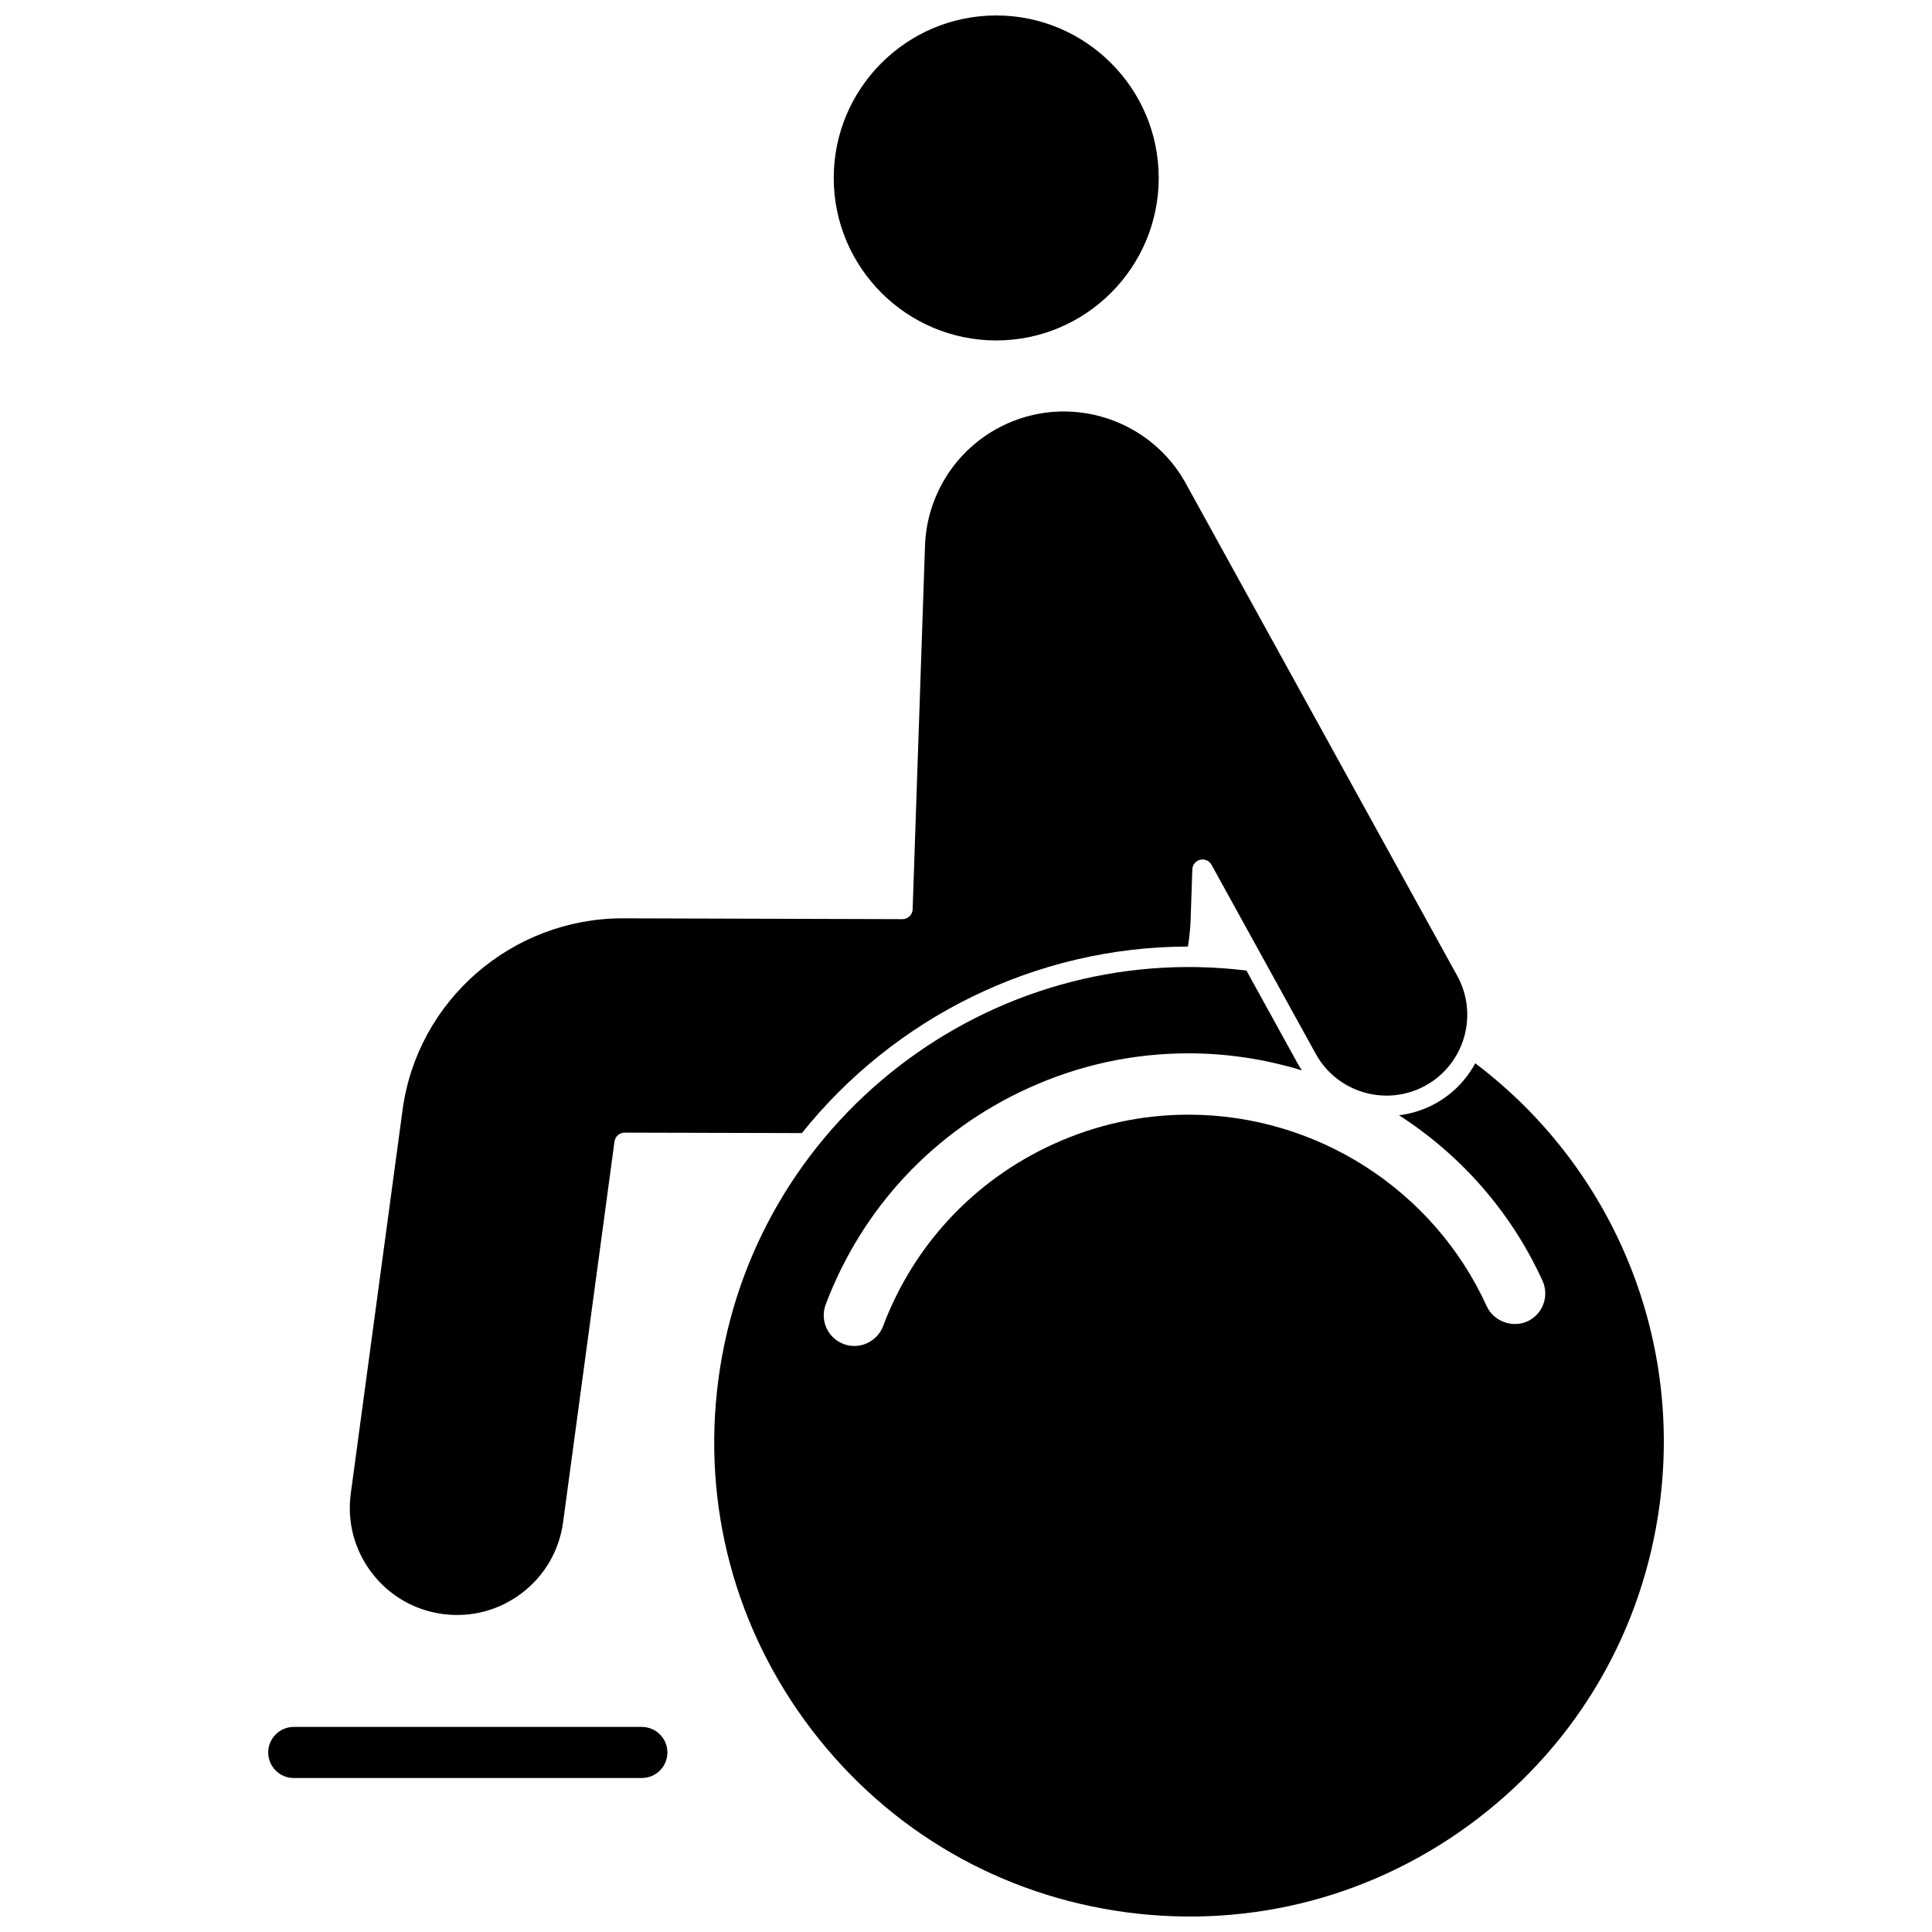 <?xml version="1.0" encoding="UTF-8"?>
<!-- Uploaded to: ICON Repo, www.iconrepo.com, Generator: ICON Repo Mixer Tools -->
<svg width="800px" height="800px" version="1.1" viewBox="144 144 512 512" xmlns="http://www.w3.org/2000/svg">
 <defs>
  <clipPath id="b">
   <path d="m364 148.09h88v86.906h-88z"/>
  </clipPath>
  <clipPath id="a">
   <path d="m333 400h252v251.9h-252z"/>
  </clipPath>
 </defs>
 <g clip-path="url(#b)">
  <path d="m408.01 234.22c23.746 0 43.062-19.32 43.062-43.062 0-23.746-19.32-43.062-43.062-43.062-23.746 0-43.062 19.316-43.062 43.062 0 23.742 19.316 43.062 43.062 43.062z"/>
 </g>
 <path d="m309.54 444.16h-0.008c-1.355 0-2.504 1.004-2.684 2.348l-13.621 100.89c-1.016 7.516-4.894 14.184-10.926 18.781-6.031 4.594-13.484 6.566-21.004 5.551-7.516-1.012-14.184-4.894-18.781-10.926-4.598-6.031-6.57-13.488-5.555-21.004l13.727-101.68c3.918-29.023 28.957-50.707 58.234-50.754l74.223 0.219h0.008c1.461 0 2.656-1.156 2.707-2.617l3.277-96.324c0.449-13.293 8.066-25.352 19.875-31.473 18.051-9.352 40.336-2.281 49.723 15.824l71.449 129.61c5.699 10.34 1.926 23.387-8.414 29.086-10.336 5.699-23.387 1.926-29.086-8.418l-27.621-50.102c-0.586-1.07-1.816-1.609-3.004-1.328-1.184 0.285-2.035 1.324-2.078 2.543l-0.453 13.422c-0.082 2.359-0.352 4.707-0.715 7.035-40.613 0.062-77.965 19.012-102.3 49.434z"/>
 <path d="m314.1 615.19h-92.254c-3.734 0-6.769-3.035-6.769-6.769 0-3.731 3.039-6.769 6.769-6.769h92.254c3.734 0 6.769 3.039 6.769 6.769s-3.035 6.769-6.769 6.769z"/>
 <g clip-path="url(#a)">
  <path d="m534.96 425.78c-2.363 4.356-5.926 8.113-10.578 10.676-3.078 1.691-6.344 2.699-9.633 3.102 16.328 10.492 29.699 25.559 38.035 43.867 1.855 4.074 0.051 8.902-4.027 10.762-4.019 1.816-8.969-0.082-10.762-4.027-14.039-30.832-45.055-50.762-79.023-50.762-12.391 0-24.426 2.617-35.773 7.785-20.988 9.551-37.031 26.691-45.18 48.262-1.191 3.144-4.246 5.254-7.602 5.254-0.98 0-1.945-0.176-2.867-0.523-4.195-1.586-6.316-6.285-4.734-10.473 9.676-25.613 28.727-45.969 53.648-57.312 13.473-6.137 27.773-9.246 42.496-9.246 10.348 0 20.457 1.582 30.062 4.519-0.371-0.57-0.75-1.145-1.086-1.75l-13.621-24.711c-68.27-8.316-130.87 39.992-139.93 108.32-4.422 33.316 4.398 66.355 24.832 93.039 20.43 26.68 50.031 43.809 83.348 48.23 33.312 4.41 66.355-4.402 93.039-24.832 26.68-20.43 43.809-50.027 48.23-83.344 5.973-45.086-12.734-89.512-48.871-116.83z"/>
 </g>
</svg>